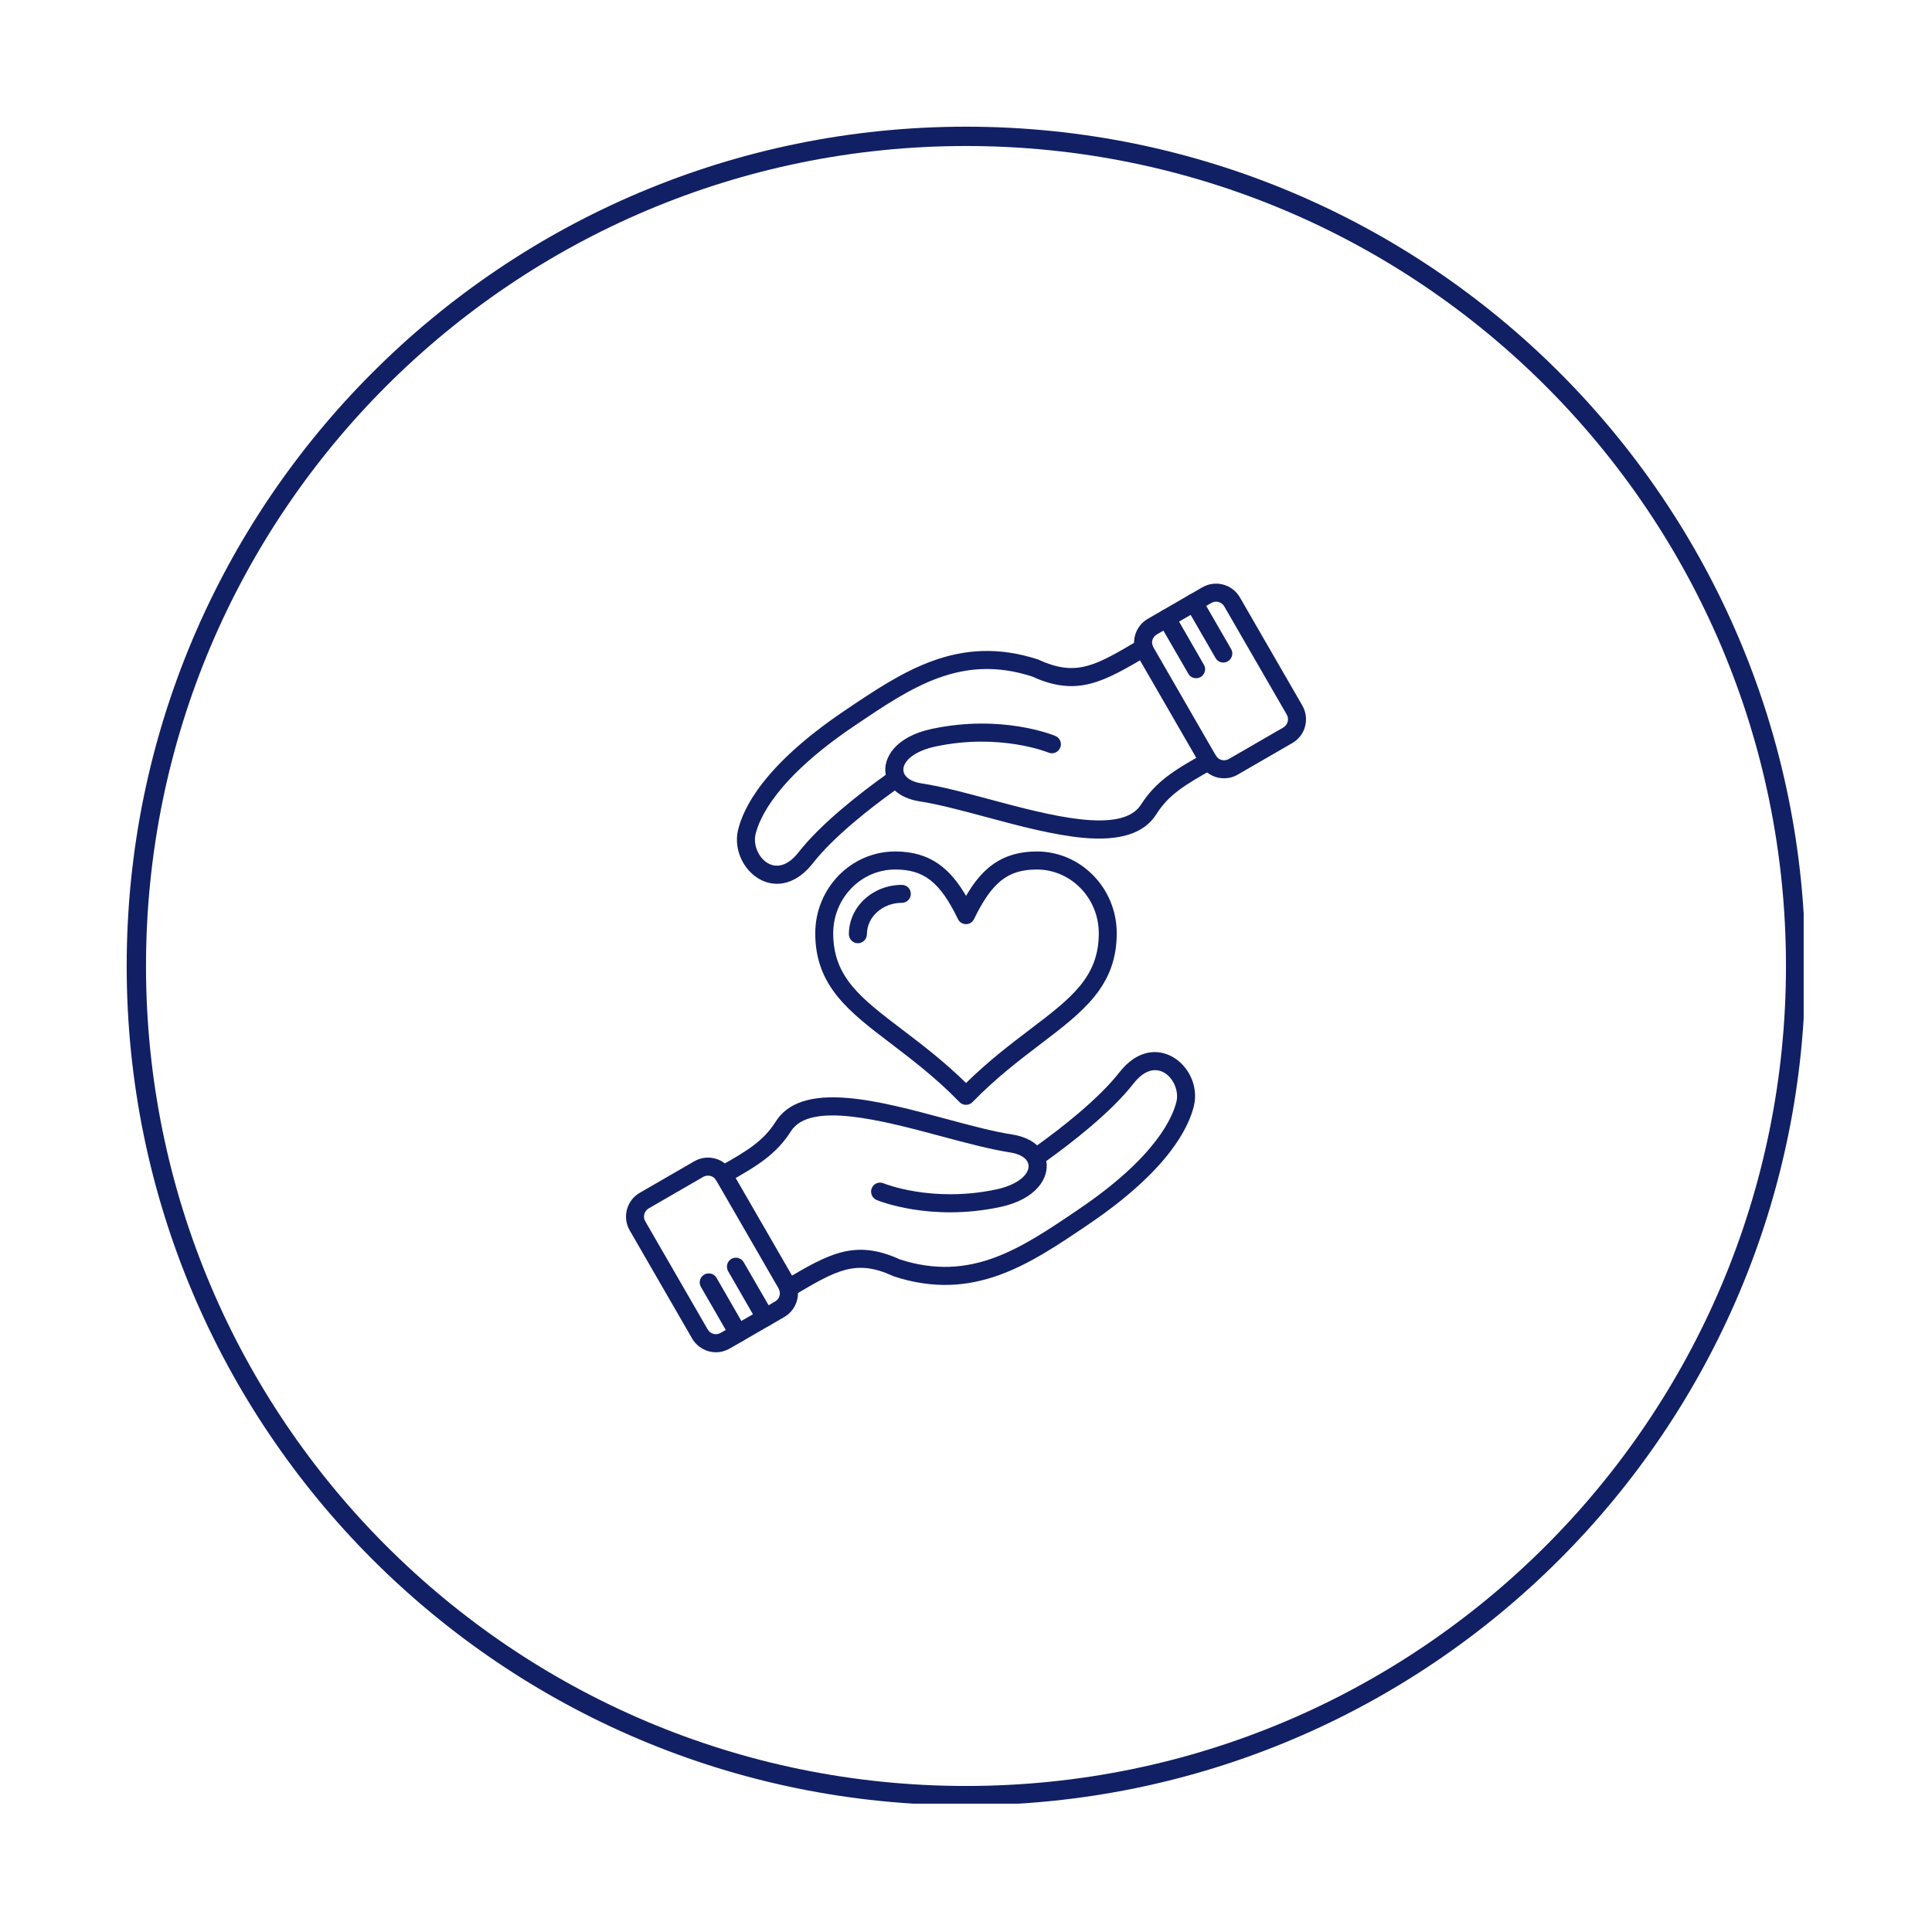 <svg version="1.0" preserveAspectRatio="xMidYMid meet" height="500" viewBox="0 0 375 375" zoomAndPan="magnify" width="500" xmlns:xlink="http://www.w3.org/1999/xlink" xmlns="http://www.w3.org/2000/svg"><defs><clipPath id="481448c3d1"><path clip-rule="nonzero" d="M 24.59 24.59 L 350.09 24.59 L 350.09 350.09 L 24.59 350.09 Z M 24.59 24.59"></path></clipPath><clipPath id="38acfd3d0a"><path clip-rule="nonzero" d="M 187.5 24.59 C 97.527 24.59 24.59 97.527 24.59 187.5 C 24.59 277.473 97.527 350.406 187.5 350.406 C 277.473 350.406 350.406 277.473 350.406 187.5 C 350.406 97.527 277.473 24.59 187.5 24.59 Z M 187.5 24.59"></path></clipPath><clipPath id="57c81aa640"><path clip-rule="nonzero" d="M 121 224 L 155 224 L 155 262.5 L 121 262.5 Z M 121 224"></path></clipPath></defs><rect fill-opacity="1" height="450" y="-37.5" fill="#ffffff" width="450" x="-37.5"></rect><rect fill-opacity="1" height="450" y="-37.5" fill="#ffffff" width="450" x="-37.5"></rect><g clip-path="url(#481448c3d1)"><g clip-path="url(#38acfd3d0a)"><path stroke-miterlimit="4" stroke-opacity="1" stroke-width="10" stroke="#112064" d="M 217.211 -0.002 C 97.248 -0.002 -0.002 97.248 -0.002 217.211 C -0.002 337.175 97.248 434.42 217.211 434.42 C 337.175 434.42 434.42 337.175 434.42 217.211 C 434.42 97.248 337.175 -0.002 217.211 -0.002 Z M 217.211 -0.002" stroke-linejoin="miter" fill="none" transform="matrix(0.75, 0, 0, 0.75, 24.591, 24.591)" stroke-linecap="butt"></path></g></g><path fill-rule="evenodd" fill-opacity="1" d="M 152.996 251.797 C 151.234 251.797 150.586 249.445 152.117 248.543 L 152.324 248.418 C 160.762 243.445 165.879 240.422 174.672 244.453 C 188.453 248.898 198.086 242.375 209.227 234.82 L 209.434 234.676 C 224.543 224.457 227.688 216.652 228.359 213.777 C 229.242 209.898 224.605 204.422 220.031 210.297 C 215.582 215.98 207.883 221.918 203.078 225.359 C 203.707 228.633 201.125 232.785 194.16 234.277 C 180.543 237.172 170.559 233.082 170.137 232.914 C 169.258 232.535 168.836 231.508 169.215 230.605 C 169.594 229.723 170.602 229.305 171.504 229.68 C 171.586 229.723 180.945 233.52 193.426 230.855 C 200.52 229.324 201.777 224.562 196.008 223.68 C 192.148 223.074 187.574 221.855 182.727 220.555 C 171.355 217.512 157.234 213.715 153.523 219.57 C 150.668 224.059 146.977 226.324 141.227 229.535 C 140.387 229.996 139.316 229.703 138.855 228.863 C 138.375 228.023 138.688 226.953 139.527 226.473 C 145.277 223.281 148.234 221.375 150.562 217.703 C 152.914 213.988 157.527 212.5 164.664 213.129 C 170.473 213.633 177.168 215.438 183.629 217.176 C 188.371 218.457 192.859 219.652 196.555 220.219 C 198.523 220.535 200.16 221.27 201.316 222.316 C 205.973 218.961 213.168 213.379 217.262 208.156 C 224.164 199.301 233.48 207.066 231.758 214.555 C 230.816 218.645 226.934 227.039 211.387 237.57 L 211.176 237.719 C 199.742 245.461 188.938 252.781 173.496 247.746 C 173.434 247.727 173.371 247.703 173.305 247.66 C 166.09 244.348 162.332 246.57 154.09 251.438 C 153.711 251.648 153.48 251.797 152.996 251.797 Z M 152.996 251.797" fill="#112064"></path><g clip-path="url(#57c81aa640)"><path fill-rule="evenodd" fill-opacity="1" d="M 138.961 262.473 C 137.074 262.473 135.312 261.469 134.344 259.809 L 122.219 238.809 C 120.75 236.25 121.633 232.996 124.168 231.527 L 134.766 225.402 C 137.305 223.934 140.578 224.812 142.047 227.352 L 154.172 248.355 C 155.641 250.914 154.758 254.168 152.223 255.633 L 141.625 261.762 C 140.809 262.223 139.906 262.473 138.961 262.473 Z M 137.41 228.191 C 137.094 228.191 136.777 228.277 136.508 228.422 L 125.91 234.551 C 125.051 235.051 124.734 236.188 125.238 237.047 L 137.367 258.047 C 137.871 258.93 139.004 259.223 139.863 258.719 L 150.457 252.613 C 151.34 252.109 151.633 250.977 151.129 250.098 L 139.004 229.094 C 138.688 228.527 138.078 228.191 137.41 228.191 Z M 135.625 226.914 Z M 135.625 226.914" fill="#112064"></path></g><path fill-rule="evenodd" fill-opacity="1" d="M 143.262 260.543 C 142.652 260.543 142.066 260.23 141.75 259.664 L 136.043 249.781 C 135.562 248.961 135.855 247.895 136.695 247.391 C 137.535 246.926 138.605 247.199 139.086 248.039 L 144.773 257.922 C 145.445 259.074 144.605 260.543 143.262 260.543 Z M 143.262 260.543" fill="#112064"></path><path fill-rule="evenodd" fill-opacity="1" d="M 148.551 257.48 C 147.941 257.48 147.352 257.168 147.02 256.621 L 141.332 246.738 C 140.848 245.898 141.145 244.828 141.961 244.348 C 142.801 243.863 143.871 244.16 144.352 244.996 L 150.059 254.859 C 150.73 256.035 149.871 257.48 148.551 257.48 Z M 148.551 257.48" fill="#112064"></path><path fill-rule="evenodd" fill-opacity="1" d="M 150.816 171.543 C 145.863 171.543 142.109 166.109 143.242 161.18 C 144.207 156.941 148.191 148.59 163.824 138.016 C 175.258 130.297 186.062 122.973 201.504 128.008 C 201.566 128.031 201.629 128.051 201.695 128.094 C 209.016 131.43 212.73 129.141 221.121 124.191 C 221.961 123.707 223.031 123.98 223.512 124.82 C 223.996 125.637 223.723 126.73 222.883 127.211 L 222.695 127.34 C 214.238 132.309 209.121 135.332 200.328 131.305 C 186.547 126.855 176.938 133.379 165.797 140.914 C 150.605 151.172 147.352 158.914 146.641 161.977 C 145.758 165.859 150.395 171.312 154.969 165.461 C 159.418 159.773 167.117 153.836 171.922 150.395 C 171.293 147.102 173.852 142.969 180.84 141.48 C 194.457 138.582 204.422 142.676 204.84 142.844 C 205.742 143.219 206.164 144.25 205.785 145.129 C 205.406 146.031 204.379 146.453 203.496 146.074 C 203.414 146.031 194.055 142.234 181.574 144.898 C 174.461 146.41 173.223 151.191 178.973 152.074 C 182.852 152.66 187.426 153.898 192.273 155.199 C 203.625 158.242 217.766 162.039 221.477 156.164 C 224.332 151.676 228.023 149.41 233.773 146.219 C 234.613 145.738 235.684 146.051 236.145 146.891 C 236.605 147.73 236.312 148.801 235.473 149.262 C 229.723 152.473 226.746 154.383 224.438 158.055 C 222.086 161.746 217.473 163.258 210.336 162.629 C 204.527 162.102 197.832 160.32 191.371 158.578 C 186.609 157.297 182.141 156.102 178.445 155.535 C 176.477 155.223 174.84 154.488 173.684 153.438 C 169.027 156.773 161.832 162.355 157.738 167.602 C 155.703 170.18 153.27 171.543 150.816 171.543 Z M 150.816 171.543" fill="#112064"></path><path fill-rule="evenodd" fill-opacity="1" d="M 237.59 151.066 C 235.684 151.066 233.918 150.059 232.953 148.402 L 220.828 127.402 C 219.359 124.863 220.242 121.59 222.777 120.121 L 233.375 113.996 C 235.934 112.527 239.188 113.406 240.656 115.945 L 252.781 136.945 C 254.25 139.508 253.391 142.758 250.832 144.227 L 240.234 150.355 C 239.418 150.836 238.516 151.066 237.59 151.066 Z M 236.039 116.785 C 235.723 116.785 235.41 116.867 235.117 117.035 L 224.543 123.141 C 223.66 123.645 223.344 124.777 223.871 125.637 L 235.996 146.66 C 236.48 147.52 237.613 147.836 238.492 147.332 L 249.09 141.207 C 249.949 140.703 250.262 139.57 249.762 138.711 L 237.633 117.707 C 237.297 117.121 236.668 116.785 236.039 116.785 Z M 236.039 116.785" fill="#112064"></path><path fill-rule="evenodd" fill-opacity="1" d="M 237.445 128.598 C 236.836 128.598 236.25 128.281 235.934 127.715 L 230.227 117.832 C 229.746 117.016 230.016 115.945 230.855 115.461 C 231.695 114.961 232.766 115.254 233.25 116.094 L 238.957 125.973 C 239.625 127.148 238.766 128.598 237.445 128.598 Z M 237.445 128.598" fill="#112064"></path><path fill-rule="evenodd" fill-opacity="1" d="M 232.156 131.641 C 231.551 131.641 230.961 131.324 230.648 130.758 L 224.941 120.898 C 224.457 120.059 224.75 118.988 225.59 118.504 C 226.43 118.023 227.5 118.297 227.98 119.133 L 233.668 129.016 C 234.359 130.191 233.5 131.641 232.156 131.641 Z M 232.156 131.641" fill="#112064"></path><path fill-rule="evenodd" fill-opacity="1" d="M 187.512 214.449 C 187.027 214.449 186.566 214.262 186.25 213.926 C 181.699 209.227 177.082 205.742 173.035 202.637 C 164.766 196.363 158.242 191.391 158.242 181.152 C 158.242 172.406 165.188 165.27 173.746 165.27 C 180.586 165.27 184.426 168.605 187.512 173.895 C 190.574 168.605 194.414 165.27 201.254 165.27 C 209.812 165.27 216.758 172.406 216.758 181.152 C 216.758 191.391 210.234 196.363 201.988 202.637 C 197.918 205.742 193.32 209.227 188.75 213.926 C 188.434 214.262 187.973 214.449 187.512 214.449 Z M 173.746 168.773 C 167.117 168.773 161.727 174.336 161.727 181.152 C 161.727 189.672 167.074 193.723 175.152 199.867 C 178.93 202.742 183.188 205.973 187.512 210.211 C 191.812 205.973 196.07 202.742 199.848 199.867 C 207.926 193.723 213.273 189.672 213.273 181.152 C 213.273 174.336 207.883 168.773 201.254 168.773 C 195.652 168.773 192.566 171.188 189.062 178.383 C 188.434 179.707 186.566 179.707 185.938 178.383 C 182.434 171.188 179.348 168.773 173.746 168.773 Z M 173.746 168.773" fill="#112064"></path><path fill-rule="evenodd" fill-opacity="1" d="M 166.508 183.082 C 165.543 183.082 164.766 182.285 164.766 181.32 C 164.766 176.035 169.383 171.754 175.047 171.754 C 176.012 171.754 176.789 172.531 176.789 173.496 C 176.789 174.461 176.012 175.238 175.047 175.238 C 171.312 175.238 168.27 177.965 168.27 181.32 C 168.27 182.285 167.473 183.082 166.508 183.082 Z M 166.508 183.082" fill="#112064"></path></svg>